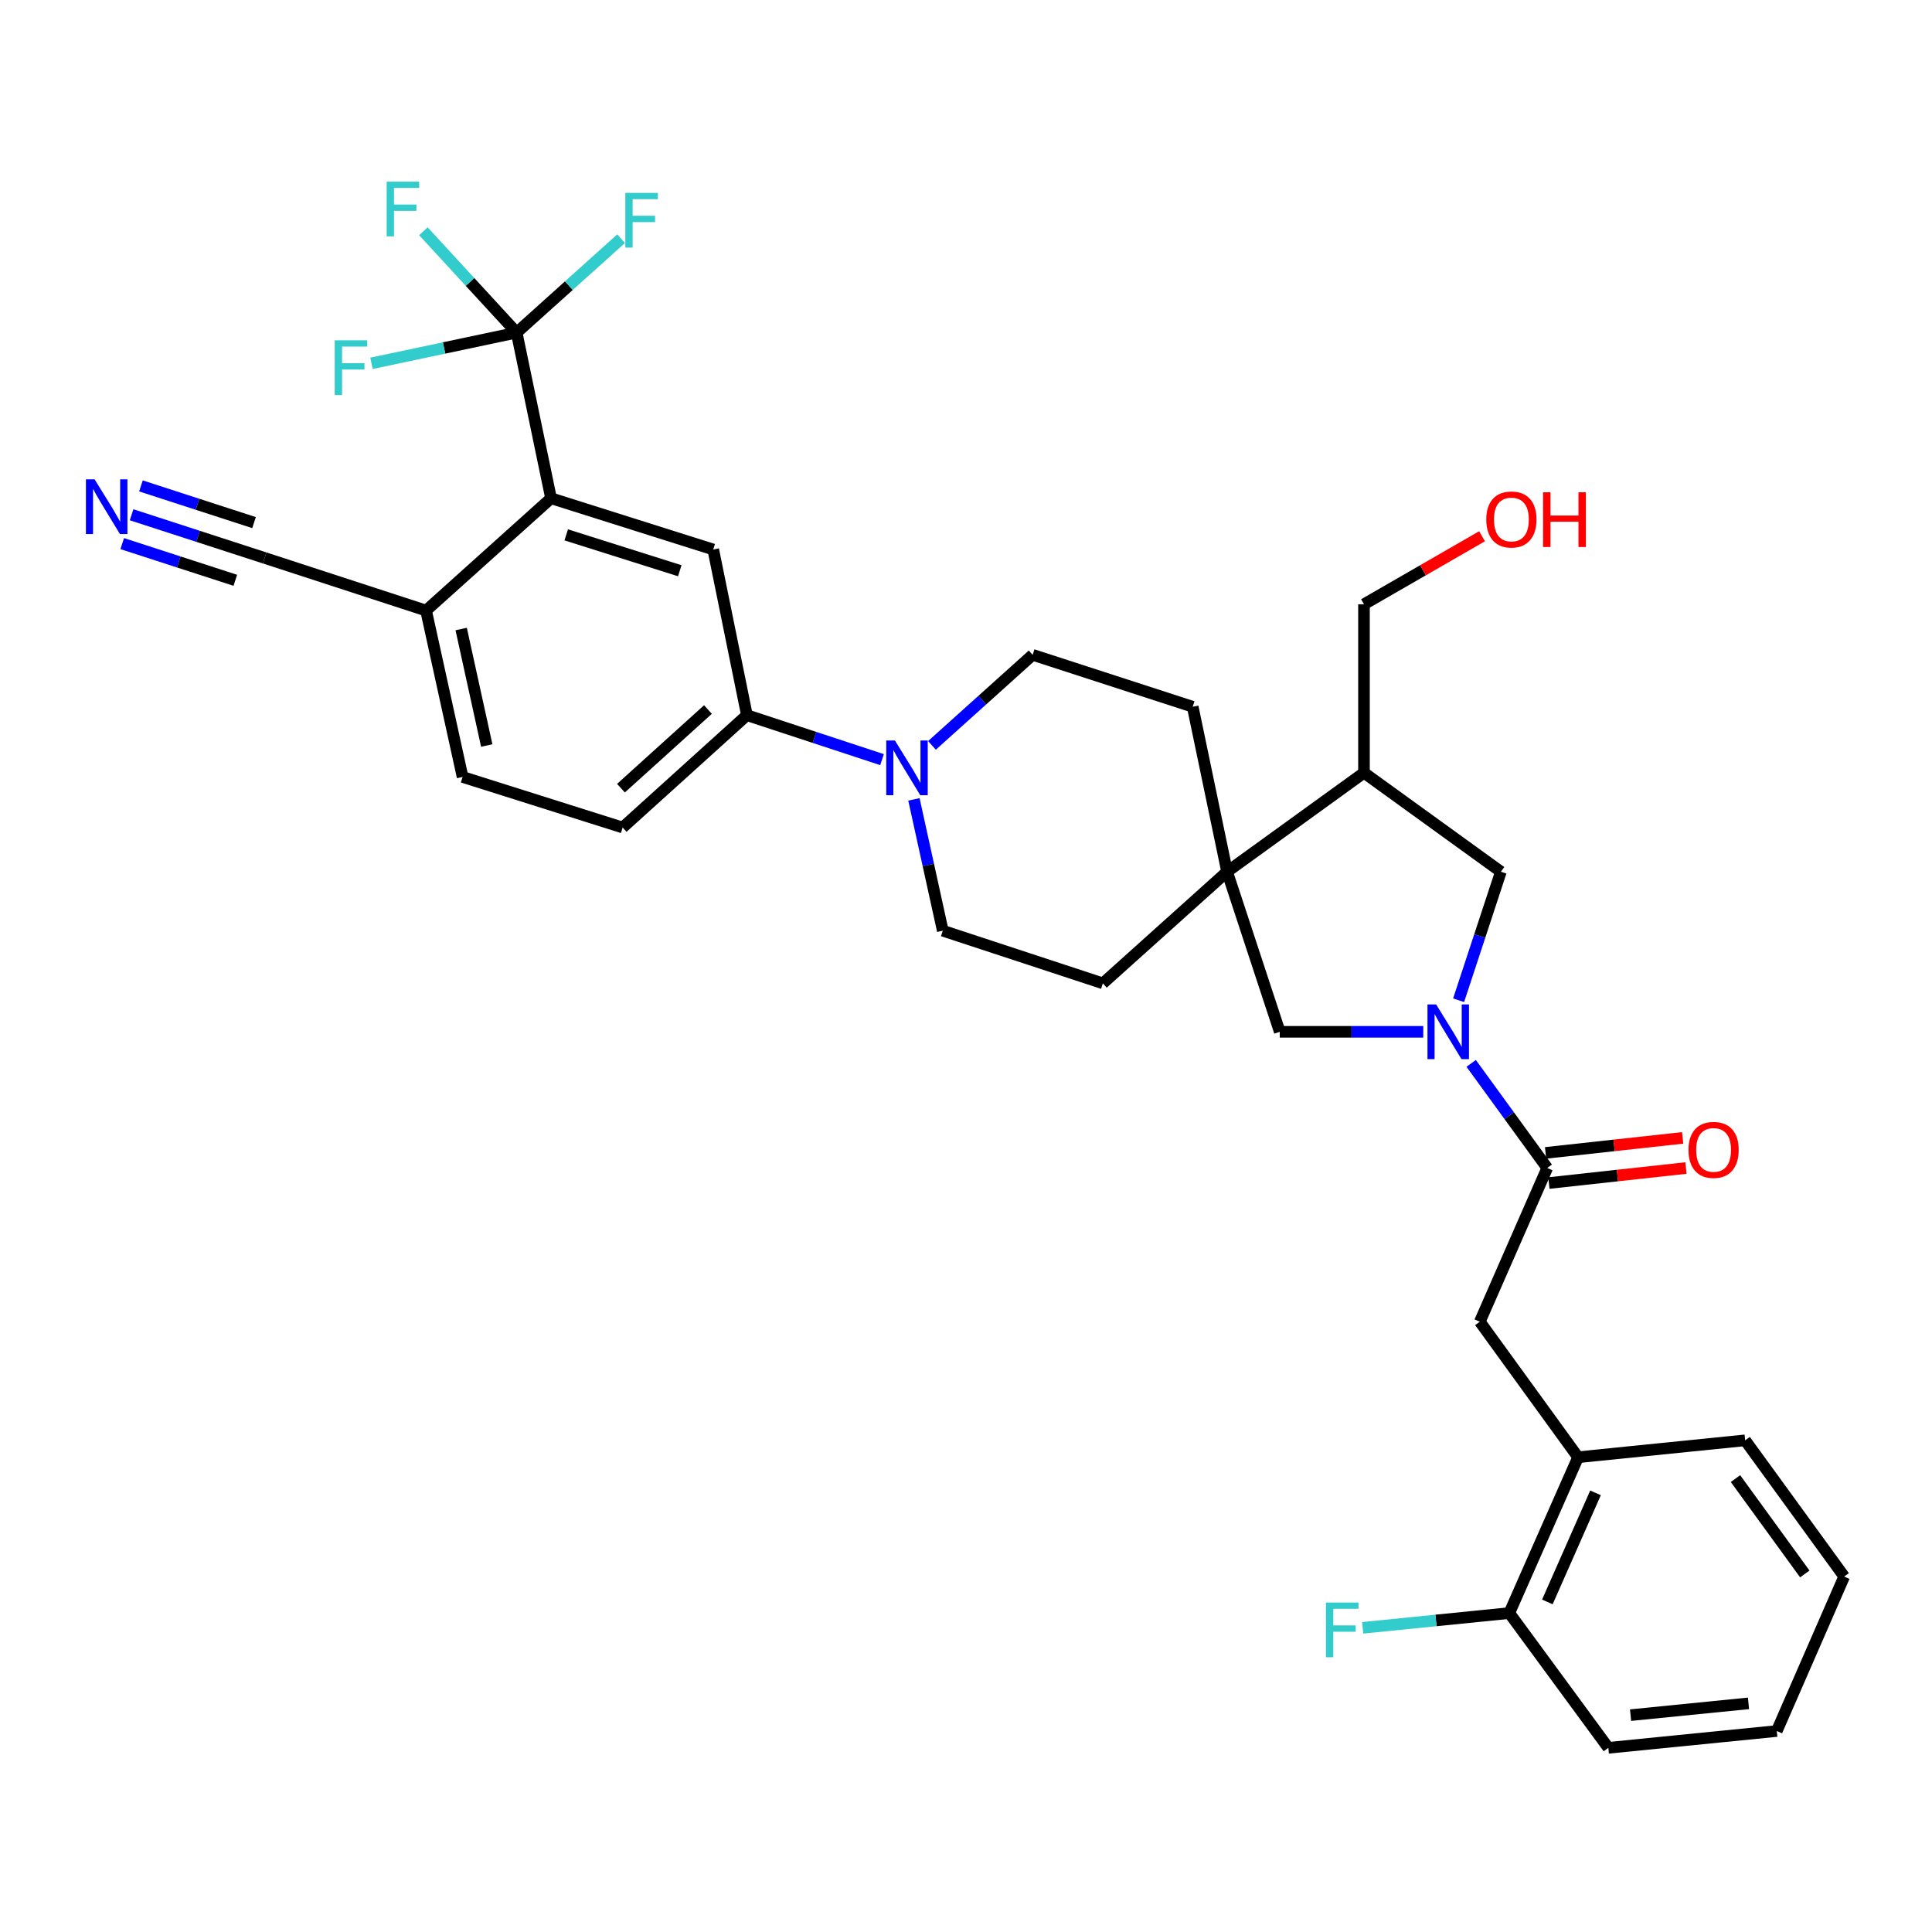 <?xml version='1.0' encoding='iso-8859-1'?>
<svg version='1.1' baseProfile='full'
              xmlns='http://www.w3.org/2000/svg'
                      xmlns:rdkit='http://www.rdkit.org/xml'
                      xmlns:xlink='http://www.w3.org/1999/xlink'
                  xml:space='preserve'
width='1000px' height='1000px' viewBox='0 0 1000 1000'>
<!-- END OF HEADER -->
<rect style='opacity:1.0;fill:#FFFFFF;stroke:none' width='1000' height='1000' x='0' y='0'> </rect>
<path class='bond-1' d='M 761.48,550.401 L 781.162,577.472' style='fill:none;fill-rule:evenodd;stroke:#0000FF;stroke-width:6px;stroke-linecap:butt;stroke-linejoin:miter;stroke-opacity:1' />
<path class='bond-1' d='M 781.162,577.472 L 800.844,604.543' style='fill:none;fill-rule:evenodd;stroke:#000000;stroke-width:6px;stroke-linecap:butt;stroke-linejoin:miter;stroke-opacity:1' />
<path class='bond-6' d='M 736.681,534.063 L 699.542,534.063' style='fill:none;fill-rule:evenodd;stroke:#0000FF;stroke-width:6px;stroke-linecap:butt;stroke-linejoin:miter;stroke-opacity:1' />
<path class='bond-6' d='M 699.542,534.063 L 662.403,534.063' style='fill:none;fill-rule:evenodd;stroke:#000000;stroke-width:6px;stroke-linecap:butt;stroke-linejoin:miter;stroke-opacity:1' />
<path class='bond-8' d='M 754.977,517.722 L 765.919,484.465' style='fill:none;fill-rule:evenodd;stroke:#0000FF;stroke-width:6px;stroke-linecap:butt;stroke-linejoin:miter;stroke-opacity:1' />
<path class='bond-8' d='M 765.919,484.465 L 776.862,451.208' style='fill:none;fill-rule:evenodd;stroke:#000000;stroke-width:6px;stroke-linecap:butt;stroke-linejoin:miter;stroke-opacity:1' />
<path class='bond-0' d='M 267.417,172.155 L 285.216,257.896' style='fill:none;fill-rule:evenodd;stroke:#000000;stroke-width:6px;stroke-linecap:butt;stroke-linejoin:miter;stroke-opacity:1' />
<path class='bond-23' d='M 267.417,172.155 L 229.848,180.11' style='fill:none;fill-rule:evenodd;stroke:#000000;stroke-width:6px;stroke-linecap:butt;stroke-linejoin:miter;stroke-opacity:1' />
<path class='bond-23' d='M 229.848,180.11 L 192.278,188.064' style='fill:none;fill-rule:evenodd;stroke:#33CCCC;stroke-width:6px;stroke-linecap:butt;stroke-linejoin:miter;stroke-opacity:1' />
<path class='bond-24' d='M 267.417,172.155 L 294.452,147.843' style='fill:none;fill-rule:evenodd;stroke:#000000;stroke-width:6px;stroke-linecap:butt;stroke-linejoin:miter;stroke-opacity:1' />
<path class='bond-24' d='M 294.452,147.843 L 321.487,123.532' style='fill:none;fill-rule:evenodd;stroke:#33CCCC;stroke-width:6px;stroke-linecap:butt;stroke-linejoin:miter;stroke-opacity:1' />
<path class='bond-25' d='M 267.417,172.155 L 243.282,145.927' style='fill:none;fill-rule:evenodd;stroke:#000000;stroke-width:6px;stroke-linecap:butt;stroke-linejoin:miter;stroke-opacity:1' />
<path class='bond-25' d='M 243.282,145.927 L 219.146,119.7' style='fill:none;fill-rule:evenodd;stroke:#33CCCC;stroke-width:6px;stroke-linecap:butt;stroke-linejoin:miter;stroke-opacity:1' />
<path class='bond-11' d='M 800.844,604.543 L 765.952,684.119' style='fill:none;fill-rule:evenodd;stroke:#000000;stroke-width:6px;stroke-linecap:butt;stroke-linejoin:miter;stroke-opacity:1' />
<path class='bond-19' d='M 801.698,612.345 L 837.17,608.458' style='fill:none;fill-rule:evenodd;stroke:#000000;stroke-width:6px;stroke-linecap:butt;stroke-linejoin:miter;stroke-opacity:1' />
<path class='bond-19' d='M 837.17,608.458 L 872.641,604.571' style='fill:none;fill-rule:evenodd;stroke:#FF0000;stroke-width:6px;stroke-linecap:butt;stroke-linejoin:miter;stroke-opacity:1' />
<path class='bond-19' d='M 799.989,596.741 L 835.46,592.854' style='fill:none;fill-rule:evenodd;stroke:#000000;stroke-width:6px;stroke-linecap:butt;stroke-linejoin:miter;stroke-opacity:1' />
<path class='bond-19' d='M 835.46,592.854 L 870.931,588.967' style='fill:none;fill-rule:evenodd;stroke:#FF0000;stroke-width:6px;stroke-linecap:butt;stroke-linejoin:miter;stroke-opacity:1' />
<path class='bond-2' d='M 285.216,257.896 L 369.17,284.425' style='fill:none;fill-rule:evenodd;stroke:#000000;stroke-width:6px;stroke-linecap:butt;stroke-linejoin:miter;stroke-opacity:1' />
<path class='bond-2' d='M 293.08,276.843 L 351.847,295.413' style='fill:none;fill-rule:evenodd;stroke:#000000;stroke-width:6px;stroke-linecap:butt;stroke-linejoin:miter;stroke-opacity:1' />
<path class='bond-36' d='M 285.216,257.896 L 220.535,316.028' style='fill:none;fill-rule:evenodd;stroke:#000000;stroke-width:6px;stroke-linecap:butt;stroke-linejoin:miter;stroke-opacity:1' />
<path class='bond-3' d='M 635.142,451.208 L 662.403,534.063' style='fill:none;fill-rule:evenodd;stroke:#000000;stroke-width:6px;stroke-linecap:butt;stroke-linejoin:miter;stroke-opacity:1' />
<path class='bond-17' d='M 635.142,451.208 L 617.343,365.815' style='fill:none;fill-rule:evenodd;stroke:#000000;stroke-width:6px;stroke-linecap:butt;stroke-linejoin:miter;stroke-opacity:1' />
<path class='bond-18' d='M 635.142,451.208 L 570.844,508.982' style='fill:none;fill-rule:evenodd;stroke:#000000;stroke-width:6px;stroke-linecap:butt;stroke-linejoin:miter;stroke-opacity:1' />
<path class='bond-33' d='M 635.142,451.208 L 705.997,399.974' style='fill:none;fill-rule:evenodd;stroke:#000000;stroke-width:6px;stroke-linecap:butt;stroke-linejoin:miter;stroke-opacity:1' />
<path class='bond-4' d='M 473.044,413.754 L 480.512,447.742' style='fill:none;fill-rule:evenodd;stroke:#0000FF;stroke-width:6px;stroke-linecap:butt;stroke-linejoin:miter;stroke-opacity:1' />
<path class='bond-4' d='M 480.512,447.742 L 487.981,481.73' style='fill:none;fill-rule:evenodd;stroke:#000000;stroke-width:6px;stroke-linecap:butt;stroke-linejoin:miter;stroke-opacity:1' />
<path class='bond-7' d='M 456.537,393.185 L 421.57,381.68' style='fill:none;fill-rule:evenodd;stroke:#0000FF;stroke-width:6px;stroke-linecap:butt;stroke-linejoin:miter;stroke-opacity:1' />
<path class='bond-7' d='M 421.57,381.68 L 386.603,370.175' style='fill:none;fill-rule:evenodd;stroke:#000000;stroke-width:6px;stroke-linecap:butt;stroke-linejoin:miter;stroke-opacity:1' />
<path class='bond-34' d='M 482.385,385.81 L 508.445,362.374' style='fill:none;fill-rule:evenodd;stroke:#0000FF;stroke-width:6px;stroke-linecap:butt;stroke-linejoin:miter;stroke-opacity:1' />
<path class='bond-34' d='M 508.445,362.374 L 534.505,338.938' style='fill:none;fill-rule:evenodd;stroke:#000000;stroke-width:6px;stroke-linecap:butt;stroke-linejoin:miter;stroke-opacity:1' />
<path class='bond-5' d='M 369.17,284.425 L 386.603,370.175' style='fill:none;fill-rule:evenodd;stroke:#000000;stroke-width:6px;stroke-linecap:butt;stroke-linejoin:miter;stroke-opacity:1' />
<path class='bond-21' d='M 386.603,370.175 L 322.288,428.325' style='fill:none;fill-rule:evenodd;stroke:#000000;stroke-width:6px;stroke-linecap:butt;stroke-linejoin:miter;stroke-opacity:1' />
<path class='bond-21' d='M 366.428,367.254 L 321.408,407.958' style='fill:none;fill-rule:evenodd;stroke:#000000;stroke-width:6px;stroke-linecap:butt;stroke-linejoin:miter;stroke-opacity:1' />
<path class='bond-9' d='M 776.862,451.208 L 705.997,399.974' style='fill:none;fill-rule:evenodd;stroke:#000000;stroke-width:6px;stroke-linecap:butt;stroke-linejoin:miter;stroke-opacity:1' />
<path class='bond-27' d='M 705.997,399.974 L 705.997,312.767' style='fill:none;fill-rule:evenodd;stroke:#000000;stroke-width:6px;stroke-linecap:butt;stroke-linejoin:miter;stroke-opacity:1' />
<path class='bond-10' d='M 68.106,266.439 L 102.54,277.612' style='fill:none;fill-rule:evenodd;stroke:#0000FF;stroke-width:6px;stroke-linecap:butt;stroke-linejoin:miter;stroke-opacity:1' />
<path class='bond-10' d='M 102.54,277.612 L 136.973,288.785' style='fill:none;fill-rule:evenodd;stroke:#000000;stroke-width:6px;stroke-linecap:butt;stroke-linejoin:miter;stroke-opacity:1' />
<path class='bond-10' d='M 63.261,281.37 L 92.53,290.867' style='fill:none;fill-rule:evenodd;stroke:#0000FF;stroke-width:6px;stroke-linecap:butt;stroke-linejoin:miter;stroke-opacity:1' />
<path class='bond-10' d='M 92.53,290.867 L 121.799,300.364' style='fill:none;fill-rule:evenodd;stroke:#000000;stroke-width:6px;stroke-linecap:butt;stroke-linejoin:miter;stroke-opacity:1' />
<path class='bond-10' d='M 72.951,251.508 L 102.219,261.005' style='fill:none;fill-rule:evenodd;stroke:#0000FF;stroke-width:6px;stroke-linecap:butt;stroke-linejoin:miter;stroke-opacity:1' />
<path class='bond-10' d='M 102.219,261.005 L 131.488,270.502' style='fill:none;fill-rule:evenodd;stroke:#000000;stroke-width:6px;stroke-linecap:butt;stroke-linejoin:miter;stroke-opacity:1' />
<path class='bond-14' d='M 765.952,684.119 L 816.82,754.26' style='fill:none;fill-rule:evenodd;stroke:#000000;stroke-width:6px;stroke-linecap:butt;stroke-linejoin:miter;stroke-opacity:1' />
<path class='bond-12' d='M 136.973,288.785 L 220.535,316.028' style='fill:none;fill-rule:evenodd;stroke:#000000;stroke-width:6px;stroke-linecap:butt;stroke-linejoin:miter;stroke-opacity:1' />
<path class='bond-13' d='M 220.535,316.028 L 239.441,402.154' style='fill:none;fill-rule:evenodd;stroke:#000000;stroke-width:6px;stroke-linecap:butt;stroke-linejoin:miter;stroke-opacity:1' />
<path class='bond-13' d='M 238.703,325.581 L 251.938,385.869' style='fill:none;fill-rule:evenodd;stroke:#000000;stroke-width:6px;stroke-linecap:butt;stroke-linejoin:miter;stroke-opacity:1' />
<path class='bond-20' d='M 816.82,754.26 L 781.213,834.917' style='fill:none;fill-rule:evenodd;stroke:#000000;stroke-width:6px;stroke-linecap:butt;stroke-linejoin:miter;stroke-opacity:1' />
<path class='bond-20' d='M 825.839,772.698 L 800.914,829.158' style='fill:none;fill-rule:evenodd;stroke:#000000;stroke-width:6px;stroke-linecap:butt;stroke-linejoin:miter;stroke-opacity:1' />
<path class='bond-29' d='M 816.82,754.26 L 903.294,745.513' style='fill:none;fill-rule:evenodd;stroke:#000000;stroke-width:6px;stroke-linecap:butt;stroke-linejoin:miter;stroke-opacity:1' />
<path class='bond-15' d='M 487.981,481.73 L 570.844,508.982' style='fill:none;fill-rule:evenodd;stroke:#000000;stroke-width:6px;stroke-linecap:butt;stroke-linejoin:miter;stroke-opacity:1' />
<path class='bond-16' d='M 534.505,338.938 L 617.343,365.815' style='fill:none;fill-rule:evenodd;stroke:#000000;stroke-width:6px;stroke-linecap:butt;stroke-linejoin:miter;stroke-opacity:1' />
<path class='bond-26' d='M 781.213,834.917 L 743.264,838.74' style='fill:none;fill-rule:evenodd;stroke:#000000;stroke-width:6px;stroke-linecap:butt;stroke-linejoin:miter;stroke-opacity:1' />
<path class='bond-26' d='M 743.264,838.74 L 705.315,842.562' style='fill:none;fill-rule:evenodd;stroke:#33CCCC;stroke-width:6px;stroke-linecap:butt;stroke-linejoin:miter;stroke-opacity:1' />
<path class='bond-30' d='M 781.213,834.917 L 832.465,904.683' style='fill:none;fill-rule:evenodd;stroke:#000000;stroke-width:6px;stroke-linecap:butt;stroke-linejoin:miter;stroke-opacity:1' />
<path class='bond-22' d='M 322.288,428.325 L 239.441,402.154' style='fill:none;fill-rule:evenodd;stroke:#000000;stroke-width:6px;stroke-linecap:butt;stroke-linejoin:miter;stroke-opacity:1' />
<path class='bond-28' d='M 705.997,312.767 L 736.545,295.166' style='fill:none;fill-rule:evenodd;stroke:#000000;stroke-width:6px;stroke-linecap:butt;stroke-linejoin:miter;stroke-opacity:1' />
<path class='bond-28' d='M 736.545,295.166 L 767.093,277.565' style='fill:none;fill-rule:evenodd;stroke:#FF0000;stroke-width:6px;stroke-linecap:butt;stroke-linejoin:miter;stroke-opacity:1' />
<path class='bond-31' d='M 903.294,745.513 L 954.545,816.02' style='fill:none;fill-rule:evenodd;stroke:#000000;stroke-width:6px;stroke-linecap:butt;stroke-linejoin:miter;stroke-opacity:1' />
<path class='bond-31' d='M 898.285,765.319 L 934.161,814.673' style='fill:none;fill-rule:evenodd;stroke:#000000;stroke-width:6px;stroke-linecap:butt;stroke-linejoin:miter;stroke-opacity:1' />
<path class='bond-35' d='M 832.465,904.683 L 919.654,895.971' style='fill:none;fill-rule:evenodd;stroke:#000000;stroke-width:6px;stroke-linecap:butt;stroke-linejoin:miter;stroke-opacity:1' />
<path class='bond-35' d='M 843.982,887.756 L 905.015,881.658' style='fill:none;fill-rule:evenodd;stroke:#000000;stroke-width:6px;stroke-linecap:butt;stroke-linejoin:miter;stroke-opacity:1' />
<path class='bond-32' d='M 954.545,816.02 L 919.654,895.971' style='fill:none;fill-rule:evenodd;stroke:#000000;stroke-width:6px;stroke-linecap:butt;stroke-linejoin:miter;stroke-opacity:1' />
<path  class='atom-0' d='M 743.341 519.903
L 752.621 534.903
Q 753.541 536.383, 755.021 539.063
Q 756.501 541.743, 756.581 541.903
L 756.581 519.903
L 760.341 519.903
L 760.341 548.223
L 756.461 548.223
L 746.501 531.823
Q 745.341 529.903, 744.101 527.703
Q 742.901 525.503, 742.541 524.823
L 742.541 548.223
L 738.861 548.223
L 738.861 519.903
L 743.341 519.903
' fill='#0000FF'/>
<path  class='atom-5' d='M 463.198 383.276
L 472.478 398.276
Q 473.398 399.756, 474.878 402.436
Q 476.358 405.116, 476.438 405.276
L 476.438 383.276
L 480.198 383.276
L 480.198 411.596
L 476.318 411.596
L 466.358 395.196
Q 465.198 393.276, 463.958 391.076
Q 462.758 388.876, 462.398 388.196
L 462.398 411.596
L 458.718 411.596
L 458.718 383.276
L 463.198 383.276
' fill='#0000FF'/>
<path  class='atom-11' d='M 48.957 248.097
L 58.237 263.097
Q 59.157 264.577, 60.637 267.257
Q 62.117 269.937, 62.197 270.097
L 62.197 248.097
L 65.957 248.097
L 65.957 276.417
L 62.077 276.417
L 52.117 260.017
Q 50.957 258.097, 49.717 255.897
Q 48.517 253.697, 48.157 253.017
L 48.157 276.417
L 44.477 276.417
L 44.477 248.097
L 48.957 248.097
' fill='#0000FF'/>
<path  class='atom-20' d='M 873.951 595.187
Q 873.951 588.387, 877.311 584.587
Q 880.671 580.787, 886.951 580.787
Q 893.231 580.787, 896.591 584.587
Q 899.951 588.387, 899.951 595.187
Q 899.951 602.067, 896.551 605.987
Q 893.151 609.867, 886.951 609.867
Q 880.711 609.867, 877.311 605.987
Q 873.951 602.107, 873.951 595.187
M 886.951 606.667
Q 891.271 606.667, 893.591 603.787
Q 895.951 600.867, 895.951 595.187
Q 895.951 589.627, 893.591 586.827
Q 891.271 583.987, 886.951 583.987
Q 882.631 583.987, 880.271 586.787
Q 877.951 589.587, 877.951 595.187
Q 877.951 600.907, 880.271 603.787
Q 882.631 606.667, 886.951 606.667
' fill='#FF0000'/>
<path  class='atom-24' d='M 173.247 176.151
L 190.087 176.151
L 190.087 179.391
L 177.047 179.391
L 177.047 187.991
L 188.647 187.991
L 188.647 191.271
L 177.047 191.271
L 177.047 204.471
L 173.247 204.471
L 173.247 176.151
' fill='#33CCCC'/>
<path  class='atom-25' d='M 323.661 99.845
L 340.501 99.845
L 340.501 103.085
L 327.461 103.085
L 327.461 111.685
L 339.061 111.685
L 339.061 114.965
L 327.461 114.965
L 327.461 128.165
L 323.661 128.165
L 323.661 99.845
' fill='#33CCCC'/>
<path  class='atom-26' d='M 200.133 94.028
L 216.973 94.028
L 216.973 97.269
L 203.933 97.269
L 203.933 105.869
L 215.533 105.869
L 215.533 109.149
L 203.933 109.149
L 203.933 122.349
L 200.133 122.349
L 200.133 94.028
' fill='#33CCCC'/>
<path  class='atom-27' d='M 686.302 829.469
L 703.142 829.469
L 703.142 832.709
L 690.102 832.709
L 690.102 841.309
L 701.702 841.309
L 701.702 844.589
L 690.102 844.589
L 690.102 857.789
L 686.302 857.789
L 686.302 829.469
' fill='#33CCCC'/>
<path  class='atom-29' d='M 769.295 268.886
Q 769.295 262.086, 772.655 258.286
Q 776.015 254.486, 782.295 254.486
Q 788.575 254.486, 791.935 258.286
Q 795.295 262.086, 795.295 268.886
Q 795.295 275.766, 791.895 279.686
Q 788.495 283.566, 782.295 283.566
Q 776.055 283.566, 772.655 279.686
Q 769.295 275.806, 769.295 268.886
M 782.295 280.366
Q 786.615 280.366, 788.935 277.486
Q 791.295 274.566, 791.295 268.886
Q 791.295 263.326, 788.935 260.526
Q 786.615 257.686, 782.295 257.686
Q 777.975 257.686, 775.615 260.486
Q 773.295 263.286, 773.295 268.886
Q 773.295 274.606, 775.615 277.486
Q 777.975 280.366, 782.295 280.366
' fill='#FF0000'/>
<path  class='atom-29' d='M 798.695 254.806
L 802.535 254.806
L 802.535 266.846
L 817.015 266.846
L 817.015 254.806
L 820.855 254.806
L 820.855 283.126
L 817.015 283.126
L 817.015 270.046
L 802.535 270.046
L 802.535 283.126
L 798.695 283.126
L 798.695 254.806
' fill='#FF0000'/>
</svg>

